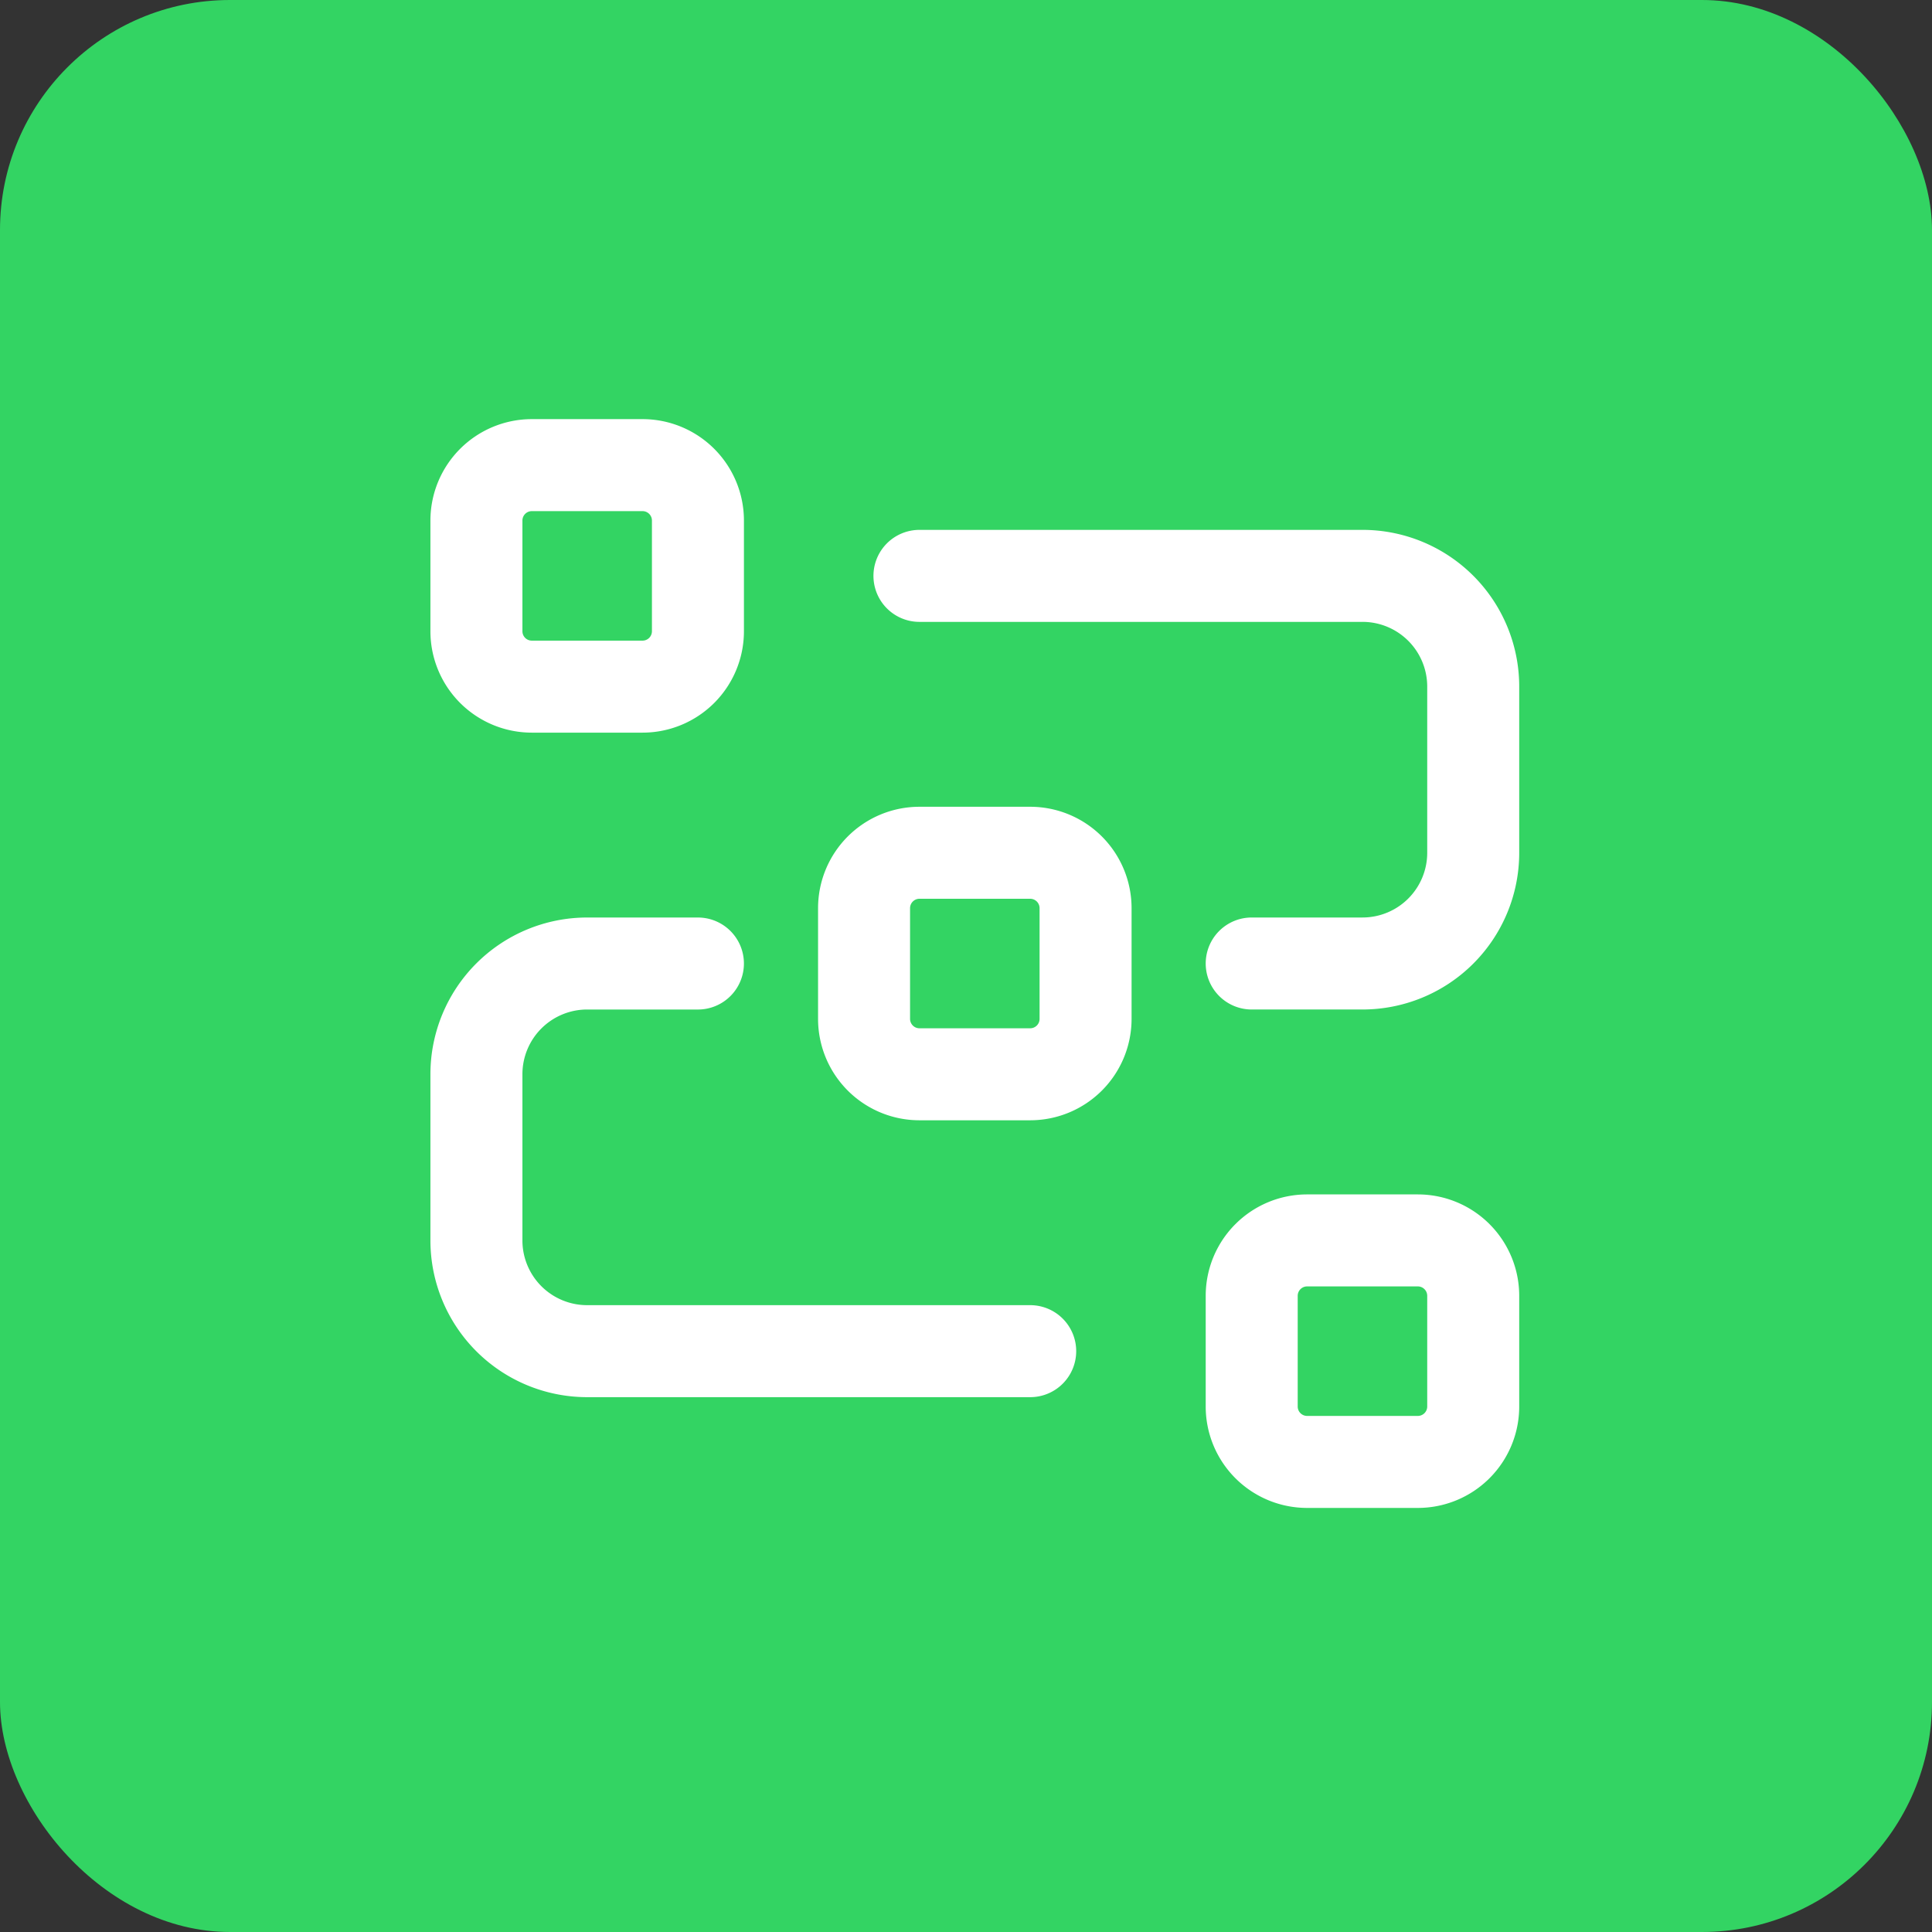 <svg xmlns="http://www.w3.org/2000/svg" width="84" height="84" viewBox="0 0 84 84">
  <rect x="0" y="0" width="84" height="84" fill="#333333" stroke="none"/>
  <g id="Gruppe_158493" data-name="Gruppe 158493" transform="translate(-776 -352)">
    <rect id="Rechteck_151754" data-name="Rechteck 151754" width="84" height="84" rx="10" transform="translate(776 352)" fill="#33d463"/>
    <g id="Programing_Data.5" data-name="Programing, Data.5" transform="translate(789.461 365)">
      <g id="Gruppe_152420" data-name="Gruppe 152420" transform="translate(7.253 7.223)">
        <path id="Pfad_26530" data-name="Pfad 26530" d="M19.408,17h4.815a2.409,2.409,0,0,1,2.408,2.408v4.815a2.409,2.409,0,0,1-2.408,2.408H19.408A2.409,2.409,0,0,1,17,24.223V19.408A2.409,2.409,0,0,1,19.408,17Z" transform="translate(16.708 16.708)" fill="none" stroke="#fff" stroke-linecap="round" stroke-linejoin="round" stroke-width="4"/>
        <path id="Pfad_26531" data-name="Pfad 26531" d="M5.408,3h4.815a2.409,2.409,0,0,1,2.408,2.408v4.815a2.409,2.409,0,0,1-2.408,2.408H5.408A2.409,2.409,0,0,1,3,10.223V5.408A2.409,2.409,0,0,1,5.408,3Z" transform="translate(-3 -3)" fill="none" stroke="#fff" stroke-linecap="round" stroke-linejoin="round" stroke-width="4"/>
        <path id="Pfad_26532" data-name="Pfad 26532" d="M12.408,10h4.815a2.409,2.409,0,0,1,2.408,2.408v4.815a2.409,2.409,0,0,1-2.408,2.408H12.408A2.409,2.409,0,0,1,10,17.223V12.408A2.409,2.409,0,0,1,12.408,10Z" transform="translate(6.854 6.854)" fill="none" stroke="#fff" stroke-linecap="round" stroke-linejoin="round" stroke-width="4"/>
        <path id="Pfad_26533" data-name="Pfad 26533" d="M11,5H30.262a4.814,4.814,0,0,1,4.815,4.815v7.223a4.814,4.814,0,0,1-4.815,4.815H25.446" transform="translate(8.262 -0.185)" fill="none" stroke="#fff" stroke-linecap="round" stroke-linejoin="round" stroke-width="4"/>
        <path id="Pfad_26534" data-name="Pfad 26534" d="M27.077,28.854H7.815A4.814,4.814,0,0,1,3,24.039V16.815A4.814,4.814,0,0,1,7.815,12h4.815" transform="translate(-3 9.669)" fill="none" stroke="#fff" stroke-linecap="round" stroke-linejoin="round" stroke-width="4"/>
      </g>
      <rect id="Rechteck_4946" data-name="Rechteck 4946" width="58" height="58" transform="translate(57.54 58) rotate(180)" fill="none"/>
    </g>
  </g>
</svg>

